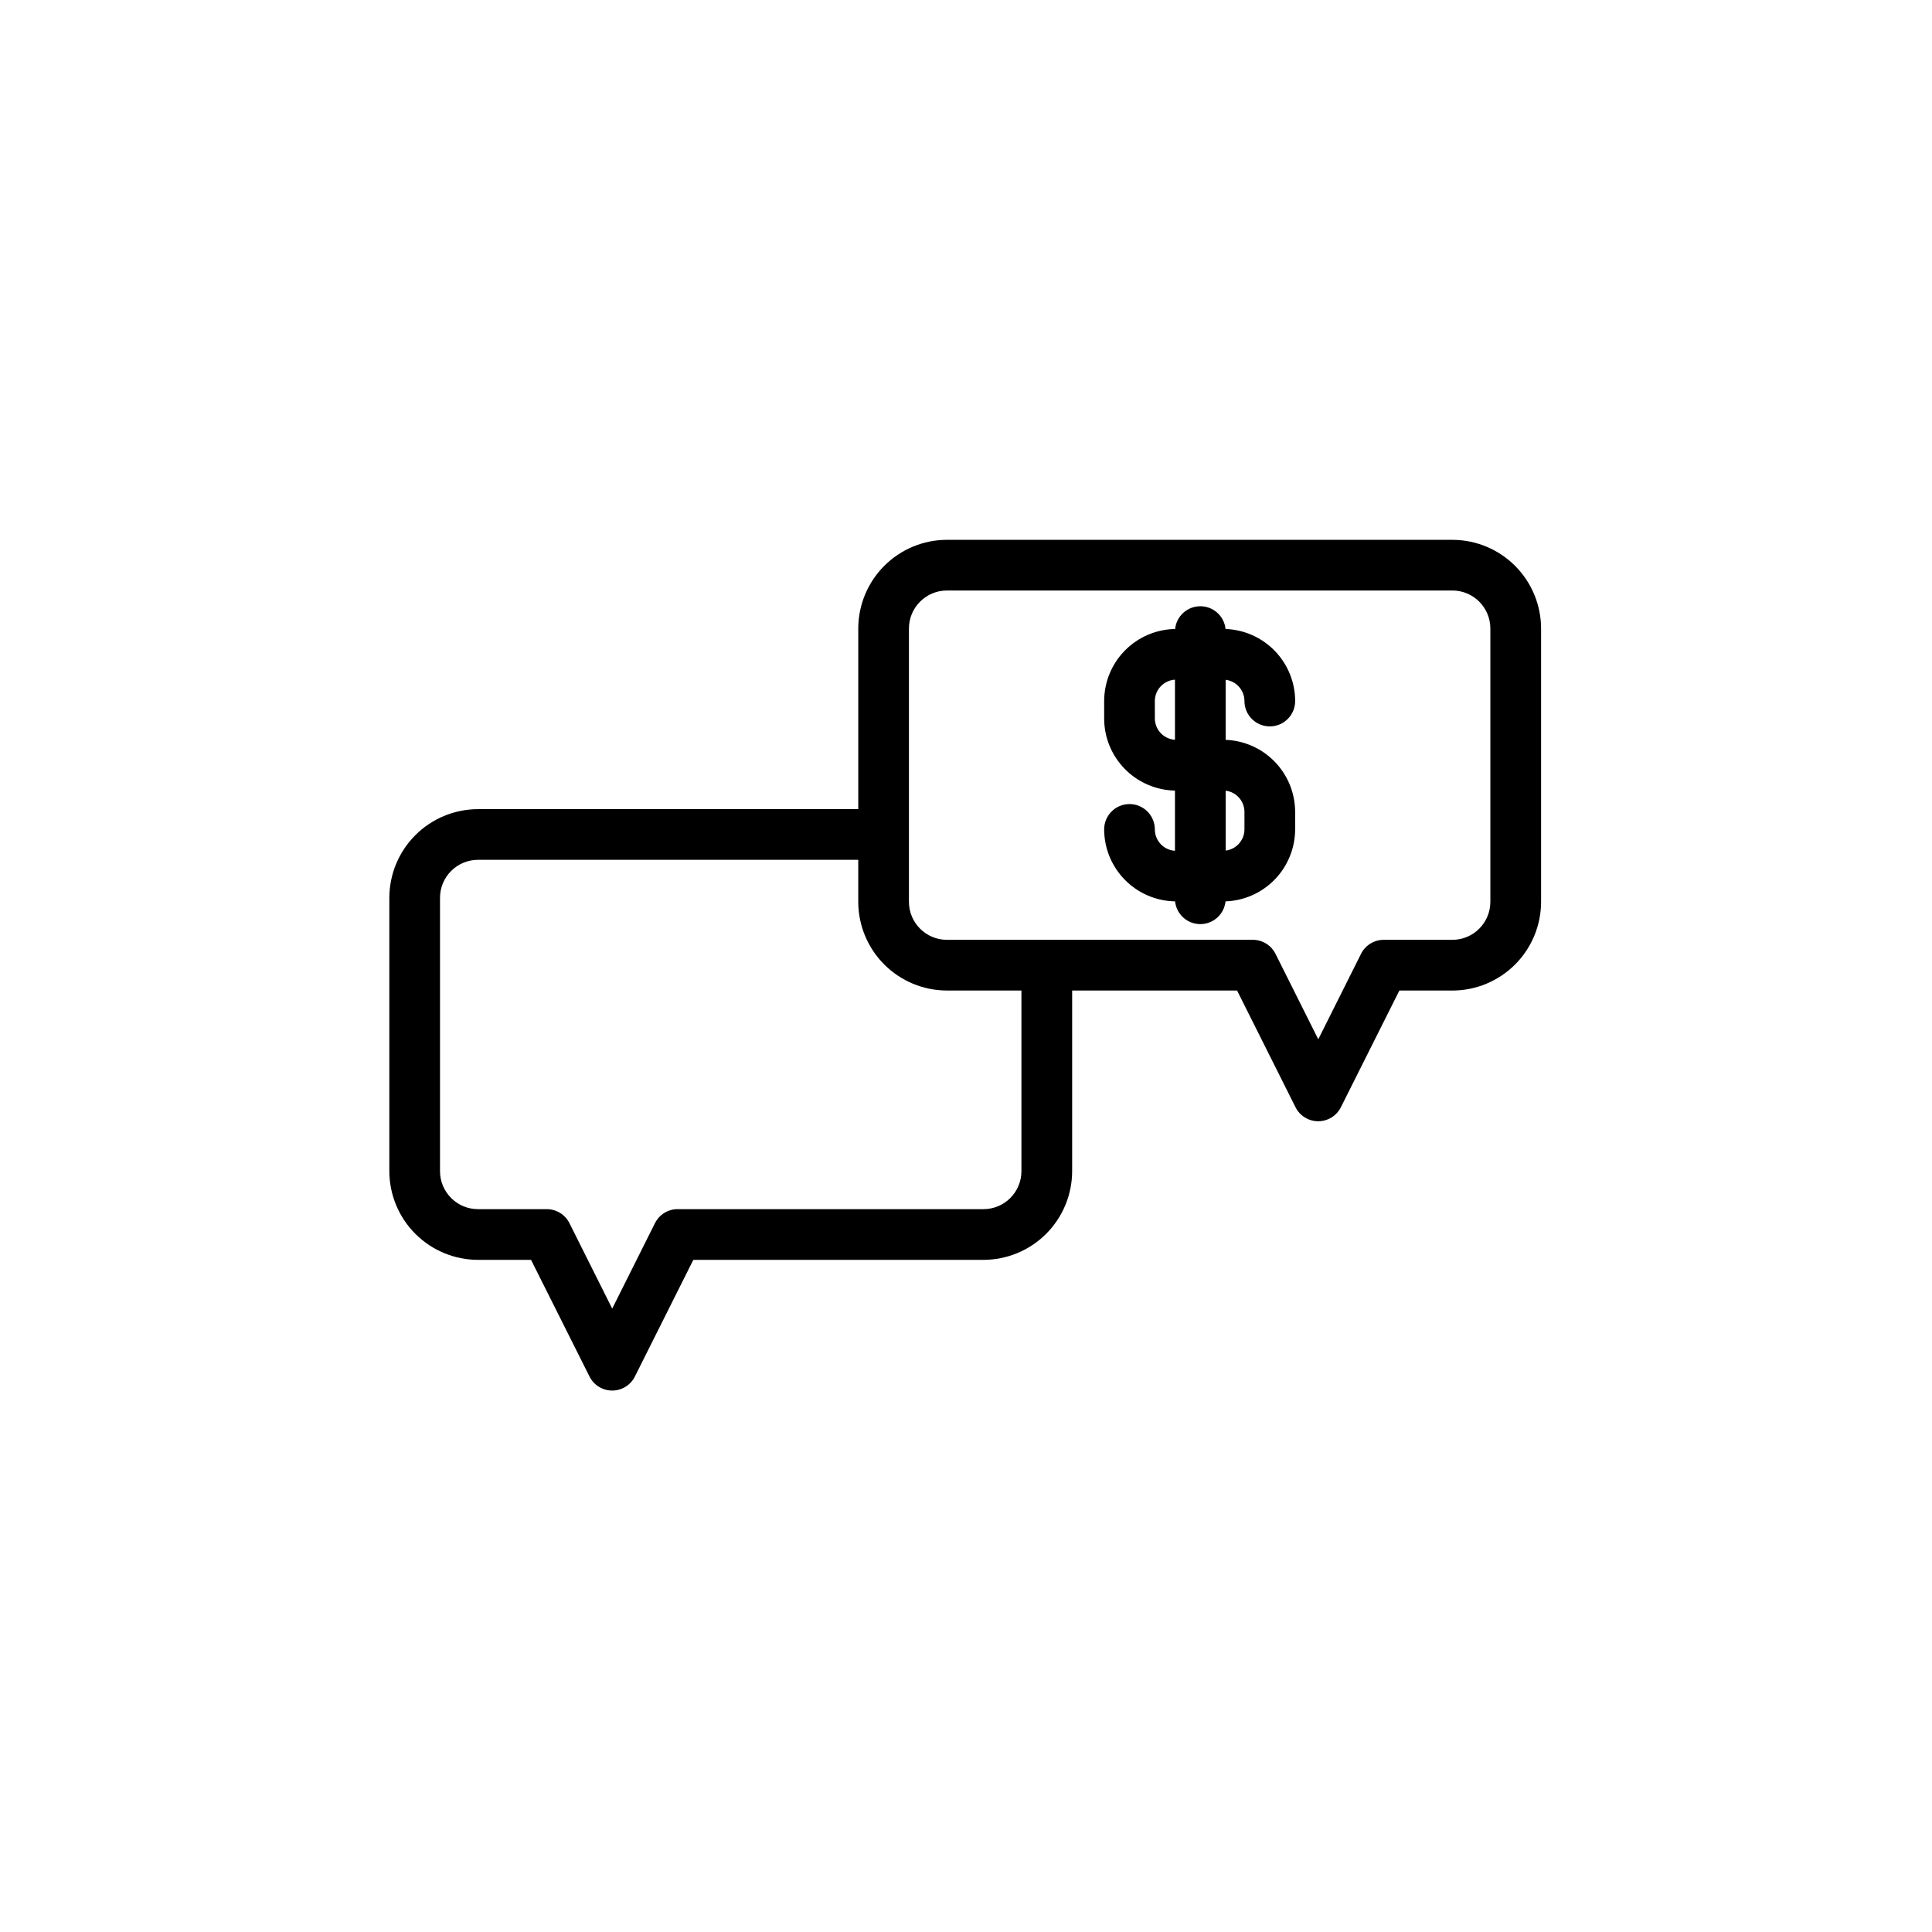<?xml version="1.0" encoding="UTF-8"?>
<!-- Uploaded to: SVG Repo, www.svgrepo.com, Generator: SVG Repo Mixer Tools -->
<svg fill="#000000" width="800px" height="800px" version="1.1" viewBox="144 144 512 512" xmlns="http://www.w3.org/2000/svg">
 <path d="m528.89 287.06h-133.93c-6.234 0.004-12.211 2.484-16.617 6.891-4.41 4.41-6.887 10.387-6.894 16.621v47.859h-100.76c-6.234 0.008-12.211 2.488-16.617 6.894s-6.887 10.383-6.894 16.617v72.422c0.008 6.234 2.488 12.211 6.894 16.617 4.406 4.41 10.383 6.887 16.617 6.894h14.043l15.5 30.93c1.141 2.273 3.465 3.707 6.008 3.707s4.867-1.434 6.004-3.707l15.492-30.93h76.883c6.234-0.008 12.211-2.484 16.617-6.894 4.406-4.406 6.887-10.383 6.894-16.617v-47.863l43.711 0.004 15.484 30.93c1.141 2.273 3.473 3.711 6.019 3.707 2.539-0.004 4.863-1.438 6-3.707l15.5-30.93h14.047c6.234-0.008 12.207-2.488 16.617-6.894 4.406-4.41 6.887-10.387 6.894-16.617v-72.422c-0.008-6.234-2.488-12.211-6.894-16.621-4.41-4.406-10.383-6.887-16.617-6.891zm-114.2 167.3c0 5.566-4.508 10.078-10.074 10.078h-81.031c-2.543-0.004-4.867 1.434-6.008 3.707l-11.336 22.652-11.336-22.652c-1.137-2.273-3.461-3.707-6-3.707h-18.219c-5.566 0-10.078-4.512-10.078-10.078v-72.422c0-5.566 4.512-10.074 10.078-10.074h100.76v11.125c0.008 6.231 2.484 12.207 6.894 16.617 4.406 4.406 10.383 6.887 16.617 6.894h19.734zm124.27-71.371c0 5.562-4.512 10.074-10.074 10.074h-18.191c-2.543 0-4.867 1.438-6.004 3.707l-11.336 22.652-11.336-22.652c-1.145-2.281-3.481-3.719-6.035-3.707h-81.027c-5.566 0-10.078-4.512-10.078-10.074v-72.422c0-5.566 4.512-10.078 10.078-10.078h133.93c5.562 0 10.074 4.512 10.074 10.078zm-65.168-53.207c0 3.711 3.008 6.719 6.719 6.719s6.719-3.008 6.719-6.719c-0.008-4.953-1.934-9.707-5.375-13.27-3.438-3.559-8.125-5.648-13.074-5.824-0.355-3.426-3.238-6.027-6.68-6.027-3.445 0-6.328 2.602-6.684 6.027-5.012 0.086-9.789 2.133-13.309 5.707-3.516 3.57-5.488 8.383-5.496 13.395v4.617c0.004 5.008 1.973 9.812 5.484 13.383 3.508 3.574 8.277 5.625 13.281 5.723v15.953c-2.992-0.184-5.324-2.664-5.332-5.66 0-3.711-3.008-6.719-6.715-6.719-3.711 0-6.719 3.008-6.719 6.719 0.016 5.008 1.992 9.809 5.508 13.371 3.516 3.566 8.285 5.609 13.293 5.699 0.355 3.422 3.238 6.023 6.68 6.023 3.445 0 6.328-2.602 6.684-6.023 4.949-0.18 9.633-2.266 13.074-5.828 3.441-3.559 5.367-8.316 5.375-13.266v-4.621c-0.008-4.945-1.93-9.695-5.363-13.254-3.434-3.562-8.109-5.652-13.051-5.84v-15.91c2.84 0.352 4.977 2.762 4.981 5.625zm-23.746 4.617v-4.617c0.008-3 2.34-5.477 5.332-5.66v15.922c-2.992-0.184-5.324-2.664-5.332-5.66zm23.746 24.77v4.621c-0.004 2.859-2.137 5.269-4.977 5.625v-15.875c2.84 0.355 4.973 2.769 4.977 5.629z"/>
</svg>